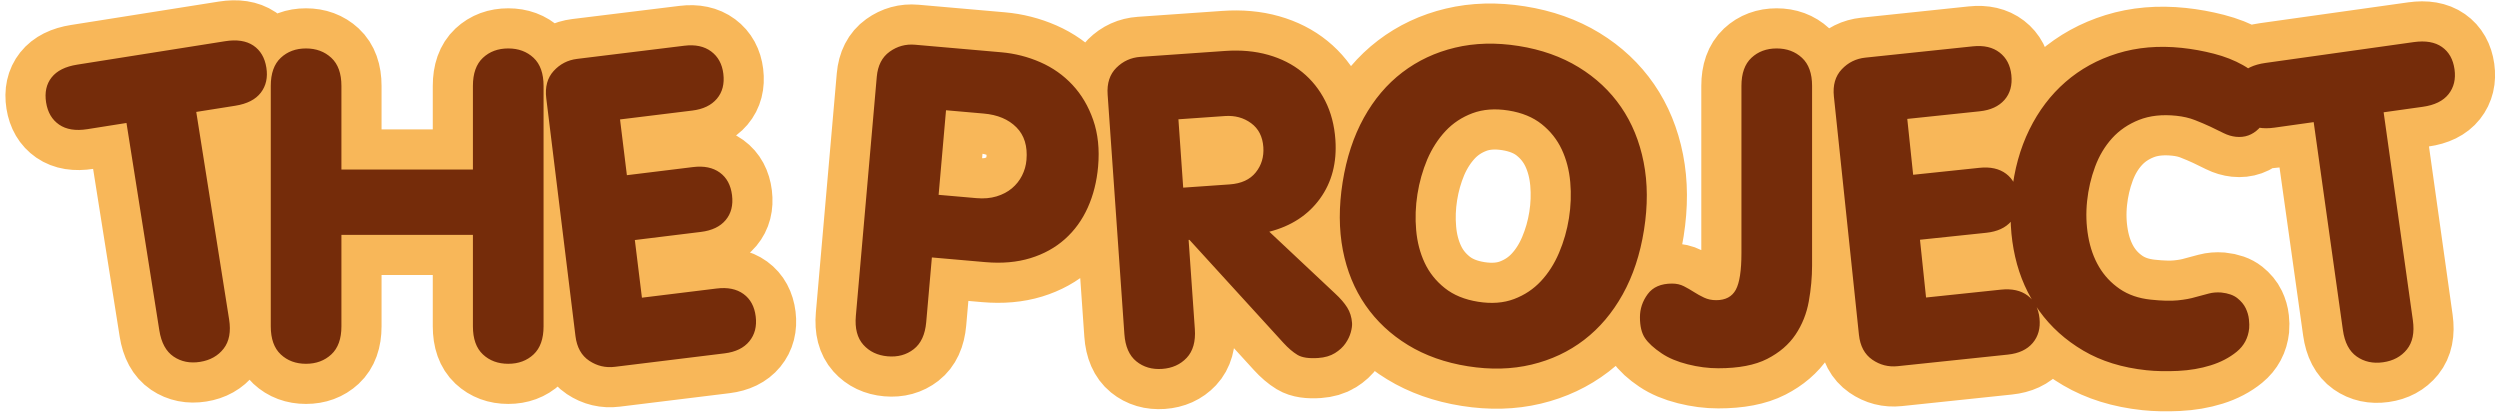 <?xml version="1.0" encoding="UTF-8"?>
<svg width="436px" height="72px" viewBox="0 0 436 72" version="1.1" xmlns="http://www.w3.org/2000/svg" xmlns:xlink="http://www.w3.org/1999/xlink">
    <!-- Generator: Sketch 54.1 (76490) - https://sketchapp.com -->
    <title>Group</title>
    <desc>Created with Sketch.</desc>
    <g id="Page-1" stroke="none" stroke-width="1" fill="none" fill-rule="evenodd">
        <g id="Group" transform="translate(7.945, 7.05)" fill="#752C0A" fill-rule="nonzero">
            <path d="M0.097,10.83 C-0.181,9.071 0.139,7.611 1.057,6.451 C1.975,5.291 3.461,4.549 5.513,4.224 L31.317,0.137 C33.369,-0.188 35.012,0.065 36.246,0.897 C37.48,1.728 38.234,3.012 38.509,4.746 C38.78,6.457 38.459,7.91 37.547,9.107 C36.634,10.303 35.151,11.064 33.099,11.389 L26.282,12.469 L32.011,48.645 C32.352,50.795 32.033,52.499 31.055,53.756 C30.077,55.013 28.708,55.781 26.949,56.06 C25.189,56.338 23.65,56.031 22.332,55.138 C21.013,54.245 20.183,52.723 19.843,50.572 L14.113,14.396 L7.296,15.476 C5.243,15.801 3.598,15.536 2.36,14.68 C1.122,13.824 0.368,12.541 0.097,10.83 Z M39.278,49.864 L39.278,7.931 C39.278,5.754 39.859,4.121 41.022,3.032 C42.184,1.944 43.65,1.399 45.419,1.399 C47.188,1.399 48.66,1.944 49.835,3.032 C51.01,4.121 51.598,5.754 51.598,7.931 L51.598,22.515 L74.531,22.515 L74.531,7.931 C74.531,5.754 75.113,4.121 76.276,3.032 C77.438,1.944 78.91,1.399 80.692,1.399 C82.473,1.399 83.945,1.944 85.108,3.032 C86.27,4.121 86.852,5.754 86.852,7.931 L86.852,49.864 C86.852,52.041 86.27,53.674 85.108,54.763 C83.945,55.851 82.473,56.395 80.692,56.395 C78.91,56.395 77.438,55.851 76.276,54.763 C75.113,53.674 74.531,52.041 74.531,49.864 L74.531,33.907 L51.598,33.907 L51.598,49.864 C51.598,52.041 51.01,53.674 49.835,54.763 C48.66,55.851 47.188,56.395 45.419,56.395 C43.65,56.395 42.184,55.851 41.022,54.763 C39.859,53.674 39.278,52.041 39.278,49.864 Z M92.416,51.561 L87.324,10.087 C87.083,8.123 87.511,6.537 88.609,5.331 C89.707,4.124 91.067,3.421 92.687,3.222 L111.398,0.925 C113.314,0.69 114.875,1.021 116.082,1.92 C117.289,2.819 117.997,4.115 118.205,5.809 C118.422,7.577 118.046,9.032 117.077,10.173 C116.107,11.314 114.678,12 112.787,12.232 L100.19,13.779 L101.384,23.503 L112.913,22.087 C114.828,21.852 116.388,22.172 117.592,23.046 C118.796,23.92 119.505,25.235 119.721,26.991 C119.937,28.746 119.566,30.194 118.609,31.333 C117.652,32.473 116.216,33.16 114.301,33.395 L102.772,34.811 L104.007,44.866 L117.046,43.265 C118.961,43.03 120.521,43.349 121.725,44.223 C122.929,45.097 123.638,46.406 123.852,48.15 C124.063,49.869 123.692,51.31 122.738,52.474 C121.784,53.638 120.349,54.337 118.434,54.573 L99.281,56.924 C97.66,57.123 96.171,56.77 94.814,55.865 C93.457,54.96 92.657,53.525 92.416,51.561 Z M141.315,48.05 L144.963,6.35 C145.136,4.378 145.884,2.917 147.209,1.965 C148.534,1.013 150.01,0.608 151.637,0.75 L166.683,2.067 C169.049,2.274 171.314,2.85 173.479,3.797 C175.643,4.744 177.515,6.063 179.093,7.753 C180.671,9.443 181.877,11.486 182.71,13.88 C183.544,16.275 183.829,18.976 183.566,21.983 C183.337,24.595 182.737,26.983 181.766,29.145 C180.794,31.308 179.467,33.141 177.783,34.645 C176.099,36.149 174.09,37.259 171.755,37.973 C169.42,38.688 166.799,38.918 163.891,38.664 L154.575,37.849 L153.588,49.124 C153.399,51.293 152.671,52.868 151.405,53.85 C150.14,54.832 148.626,55.246 146.864,55.092 C145.102,54.938 143.689,54.268 142.625,53.082 C141.562,51.896 141.125,50.219 141.315,48.05 Z M155.75,26.928 L162.33,27.504 C163.637,27.618 164.813,27.516 165.859,27.198 C166.905,26.88 167.796,26.412 168.533,25.793 C169.271,25.175 169.857,24.437 170.292,23.581 C170.727,22.725 170.986,21.817 171.07,20.856 C171.281,18.44 170.697,16.539 169.315,15.152 C167.934,13.764 166.036,12.965 163.621,12.754 L157.041,12.178 L155.75,26.928 Z M188.146,51.2 L185.226,9.442 C185.088,7.468 185.599,5.907 186.759,4.76 C187.918,3.612 189.313,2.982 190.941,2.868 L205.712,1.835 C208.451,1.643 210.96,1.871 213.237,2.518 C215.514,3.164 217.488,4.167 219.158,5.526 C220.827,6.885 222.166,8.558 223.173,10.546 C224.18,12.534 224.771,14.787 224.947,17.304 C225.227,21.302 224.332,24.731 222.263,27.592 C220.194,30.452 217.247,32.375 213.422,33.362 L224.889,44.129 C225.816,44.982 226.525,45.801 227.013,46.585 C227.502,47.369 227.782,48.267 227.853,49.279 C227.884,49.723 227.81,50.268 227.632,50.913 C227.454,51.557 227.146,52.199 226.707,52.837 C226.268,53.476 225.656,54.039 224.872,54.528 C224.088,55.017 223.116,55.302 221.956,55.383 C220.327,55.497 219.118,55.315 218.328,54.837 C217.538,54.359 216.727,53.665 215.894,52.756 L199.497,34.782 L199.349,34.792 L200.436,50.34 C200.588,52.512 200.116,54.182 199.02,55.35 C197.923,56.518 196.493,57.163 194.728,57.287 C192.964,57.41 191.463,56.97 190.228,55.965 C188.992,54.96 188.298,53.372 188.146,51.2 Z M198.405,25.675 L206.512,25.109 C208.536,24.967 210.05,24.272 211.054,23.024 C212.058,21.776 212.5,20.3 212.381,18.597 C212.253,16.771 211.542,15.382 210.248,14.431 C208.954,13.48 207.431,13.066 205.679,13.188 L197.572,13.755 L198.405,25.675 Z M226.249,36.577 C225.549,32.934 225.535,28.987 226.209,24.735 C226.882,20.483 228.114,16.74 229.904,13.504 C231.694,10.268 233.935,7.624 236.627,5.57 C239.319,3.517 242.383,2.08 245.82,1.259 C249.256,0.438 252.954,0.341 256.912,0.968 C260.871,1.595 264.357,2.83 267.371,4.672 C270.386,6.515 272.85,8.828 274.764,11.611 C276.678,14.393 277.992,17.601 278.706,21.234 C279.421,24.866 279.442,28.808 278.768,33.06 C278.095,37.311 276.857,41.054 275.055,44.288 C273.253,47.522 271.012,50.166 268.332,52.222 C265.652,54.277 262.593,55.715 259.157,56.536 C255.721,57.357 252.023,57.454 248.065,56.827 C244.106,56.2 240.62,54.965 237.605,53.122 C234.591,51.28 232.121,48.966 230.195,46.181 C228.269,43.396 226.954,40.195 226.249,36.577 Z M240.965,20.763 C240.159,22.689 239.59,24.703 239.257,26.805 C238.924,28.906 238.849,30.998 239.033,33.081 C239.216,35.164 239.711,37.065 240.516,38.783 C241.321,40.501 242.491,41.97 244.026,43.19 C245.561,44.41 247.501,45.206 249.847,45.577 C252.193,45.949 254.278,45.791 256.103,45.103 C257.927,44.415 259.488,43.378 260.784,41.993 C262.081,40.608 263.138,38.953 263.956,37.029 C264.775,35.104 265.35,33.092 265.683,30.99 C266.016,28.889 266.091,26.797 265.907,24.714 C265.723,22.631 265.229,20.73 264.424,19.012 C263.619,17.294 262.455,15.826 260.933,14.608 C259.41,13.39 257.475,12.595 255.13,12.223 C252.784,11.852 250.692,12.009 248.856,12.695 C247.019,13.381 245.452,14.417 244.155,15.802 C242.859,17.187 241.795,18.841 240.965,20.763 Z M278.061,48.269 C278.061,46.809 278.512,45.467 279.415,44.242 C280.318,43.018 281.735,42.405 283.664,42.405 C284.431,42.405 285.118,42.56 285.724,42.869 C286.33,43.178 286.911,43.512 287.468,43.871 C288.025,44.23 288.618,44.558 289.249,44.854 C289.88,45.151 290.579,45.3 291.346,45.3 C292.979,45.3 294.123,44.694 294.779,43.481 C295.434,42.269 295.762,40.142 295.762,37.099 L295.762,7.931 C295.762,5.754 296.343,4.121 297.506,3.032 C298.669,1.944 300.135,1.399 301.904,1.399 C303.672,1.399 305.144,1.944 306.32,3.032 C307.495,4.121 308.082,5.754 308.082,7.931 L308.082,39.214 C308.082,41.292 307.89,43.395 307.507,45.522 C307.124,47.65 306.35,49.58 305.188,51.311 C304.025,53.043 302.38,54.453 300.252,55.542 C298.125,56.63 295.279,57.175 291.717,57.175 C289.985,57.175 288.21,56.946 286.392,56.488 C284.573,56.031 283.058,55.394 281.846,54.577 C280.485,53.662 279.514,52.771 278.933,51.905 C278.351,51.039 278.061,49.827 278.061,48.269 Z M316.253,51.328 L311.885,9.772 C311.678,7.803 312.135,6.226 313.254,5.038 C314.373,3.851 315.744,3.172 317.368,3.001 L336.116,1.031 C338.035,0.829 339.59,1.188 340.782,2.108 C341.973,3.027 342.658,4.336 342.836,6.034 C343.022,7.805 342.621,9.253 341.632,10.377 C340.643,11.5 339.201,12.162 337.307,12.361 L324.685,13.688 L325.709,23.431 L337.261,22.217 C339.18,22.015 340.734,22.362 341.922,23.257 C343.111,24.152 343.798,25.479 343.983,27.238 C344.167,28.997 343.772,30.438 342.795,31.561 C341.819,32.683 340.371,33.345 338.452,33.547 L326.9,34.761 L327.959,44.836 L341.024,43.463 C342.943,43.262 344.497,43.608 345.685,44.503 C346.874,45.398 347.56,46.719 347.744,48.466 C347.925,50.188 347.528,51.623 346.554,52.77 C345.58,53.917 344.134,54.592 342.215,54.793 L323.023,56.81 C321.4,56.981 319.917,56.602 318.575,55.673 C317.234,54.745 316.46,53.296 316.253,51.328 Z M342.909,26.617 C343.338,22.532 344.36,18.846 345.974,15.558 C347.588,12.27 349.689,9.499 352.277,7.247 C354.864,4.994 357.881,3.333 361.327,2.265 C364.772,1.197 368.513,0.875 372.548,1.299 C374.418,1.495 376.291,1.835 378.168,2.318 C380.045,2.802 381.729,3.464 383.221,4.305 C384.712,5.146 385.905,6.16 386.8,7.349 C387.695,8.538 388.058,9.931 387.89,11.531 C387.738,12.982 387.105,14.265 385.993,15.38 C384.881,16.494 383.55,16.97 382,16.807 C381.286,16.732 380.575,16.521 379.865,16.172 L377.522,15.031 C376.692,14.645 375.799,14.265 374.844,13.891 C373.888,13.517 372.807,13.266 371.602,13.14 C369.141,12.881 366.977,13.12 365.108,13.856 C363.24,14.593 361.673,15.659 360.406,17.056 C359.14,18.453 358.151,20.109 357.44,22.024 C356.729,23.94 356.265,25.931 356.047,27.997 C355.825,30.113 355.888,32.172 356.238,34.174 C356.587,36.176 357.216,37.946 358.124,39.484 C359.032,41.023 360.234,42.306 361.73,43.334 C363.227,44.362 365.033,44.987 367.149,45.209 C369.068,45.411 370.637,45.451 371.856,45.331 C373.075,45.21 374.109,45.02 374.957,44.761 L377.261,44.145 C377.926,43.966 378.654,43.906 379.444,43.964 C380.65,44.091 381.585,44.419 382.251,44.949 C382.917,45.48 383.402,46.066 383.708,46.707 C384.014,47.349 384.201,47.996 384.269,48.65 C384.337,49.304 384.35,49.828 384.309,50.222 C384.133,51.895 383.412,53.249 382.147,54.286 C380.881,55.322 379.367,56.114 377.606,56.663 C375.844,57.212 373.951,57.535 371.925,57.633 C369.9,57.731 368.063,57.694 366.415,57.52 C362.183,57.075 358.509,55.937 355.393,54.104 C352.277,52.272 349.715,49.963 347.707,47.177 C345.699,44.391 344.295,41.24 343.495,37.723 C342.696,34.206 342.5,30.504 342.909,26.617 Z M381.609,10.439 C381.361,8.675 381.707,7.221 382.645,6.077 C383.584,4.934 385.082,4.217 387.14,3.928 L413.011,0.292 C415.069,0.003 416.707,0.285 417.926,1.138 C419.145,1.991 419.877,3.287 420.122,5.026 C420.363,6.741 420.016,8.189 419.083,9.369 C418.15,10.55 416.654,11.285 414.596,11.574 L407.761,12.534 L412.859,48.805 C413.162,50.961 412.813,52.659 411.813,53.899 C410.813,55.138 409.431,55.882 407.667,56.13 C405.903,56.378 404.37,56.044 403.067,55.128 C401.764,54.212 400.961,52.676 400.658,50.52 L395.561,14.249 L388.725,15.21 C386.668,15.499 385.027,15.205 383.805,14.327 C382.582,13.45 381.85,12.154 381.609,10.439 Z" id="THEPROJECT-Copy" stroke="#F8B759" stroke-width="14"></path>
            <path d="M0.097,10.83 C-0.181,9.071 0.139,7.611 1.057,6.451 C1.975,5.291 3.461,4.549 5.513,4.224 L31.317,0.137 C33.369,-0.188 35.012,0.065 36.246,0.897 C37.48,1.728 38.234,3.012 38.509,4.746 C38.78,6.457 38.459,7.91 37.547,9.107 C36.634,10.303 35.151,11.064 33.099,11.389 L26.282,12.469 L32.011,48.645 C32.352,50.795 32.033,52.499 31.055,53.756 C30.077,55.013 28.708,55.781 26.949,56.06 C25.189,56.338 23.65,56.031 22.332,55.138 C21.013,54.245 20.183,52.723 19.843,50.572 L14.113,14.396 L7.296,15.476 C5.243,15.801 3.598,15.536 2.36,14.68 C1.122,13.824 0.368,12.541 0.097,10.83 Z M39.278,49.864 L39.278,7.931 C39.278,5.754 39.859,4.121 41.022,3.032 C42.184,1.944 43.65,1.399 45.419,1.399 C47.188,1.399 48.66,1.944 49.835,3.032 C51.01,4.121 51.598,5.754 51.598,7.931 L51.598,22.515 L74.531,22.515 L74.531,7.931 C74.531,5.754 75.113,4.121 76.276,3.032 C77.438,1.944 78.91,1.399 80.692,1.399 C82.473,1.399 83.945,1.944 85.108,3.032 C86.27,4.121 86.852,5.754 86.852,7.931 L86.852,49.864 C86.852,52.041 86.27,53.674 85.108,54.763 C83.945,55.851 82.473,56.395 80.692,56.395 C78.91,56.395 77.438,55.851 76.276,54.763 C75.113,53.674 74.531,52.041 74.531,49.864 L74.531,33.907 L51.598,33.907 L51.598,49.864 C51.598,52.041 51.01,53.674 49.835,54.763 C48.66,55.851 47.188,56.395 45.419,56.395 C43.65,56.395 42.184,55.851 41.022,54.763 C39.859,53.674 39.278,52.041 39.278,49.864 Z M92.416,51.561 L87.324,10.087 C87.083,8.123 87.511,6.537 88.609,5.331 C89.707,4.124 91.067,3.421 92.687,3.222 L111.398,0.925 C113.314,0.69 114.875,1.021 116.082,1.92 C117.289,2.819 117.997,4.115 118.205,5.809 C118.422,7.577 118.046,9.032 117.077,10.173 C116.107,11.314 114.678,12 112.787,12.232 L100.19,13.779 L101.384,23.503 L112.913,22.087 C114.828,21.852 116.388,22.172 117.592,23.046 C118.796,23.92 119.505,25.235 119.721,26.991 C119.937,28.746 119.566,30.194 118.609,31.333 C117.652,32.473 116.216,33.16 114.301,33.395 L102.772,34.811 L104.007,44.866 L117.046,43.265 C118.961,43.03 120.521,43.349 121.725,44.223 C122.929,45.097 123.638,46.406 123.852,48.15 C124.063,49.869 123.692,51.31 122.738,52.474 C121.784,53.638 120.349,54.337 118.434,54.573 L99.281,56.924 C97.66,57.123 96.171,56.77 94.814,55.865 C93.457,54.96 92.657,53.525 92.416,51.561 Z M141.315,48.05 L144.963,6.35 C145.136,4.378 145.884,2.917 147.209,1.965 C148.534,1.013 150.01,0.608 151.637,0.75 L166.683,2.067 C169.049,2.274 171.314,2.85 173.479,3.797 C175.643,4.744 177.515,6.063 179.093,7.753 C180.671,9.443 181.877,11.486 182.71,13.88 C183.544,16.275 183.829,18.976 183.566,21.983 C183.337,24.595 182.737,26.983 181.766,29.145 C180.794,31.308 179.467,33.141 177.783,34.645 C176.099,36.149 174.09,37.259 171.755,37.973 C169.42,38.688 166.799,38.918 163.891,38.664 L154.575,37.849 L153.588,49.124 C153.399,51.293 152.671,52.868 151.405,53.85 C150.14,54.832 148.626,55.246 146.864,55.092 C145.102,54.938 143.689,54.268 142.625,53.082 C141.562,51.896 141.125,50.219 141.315,48.05 Z M155.75,26.928 L162.33,27.504 C163.637,27.618 164.813,27.516 165.859,27.198 C166.905,26.88 167.796,26.412 168.533,25.793 C169.271,25.175 169.857,24.437 170.292,23.581 C170.727,22.725 170.986,21.817 171.07,20.856 C171.281,18.44 170.697,16.539 169.315,15.152 C167.934,13.764 166.036,12.965 163.621,12.754 L157.041,12.178 L155.75,26.928 Z M188.146,51.2 L185.226,9.442 C185.088,7.468 185.599,5.907 186.759,4.76 C187.918,3.612 189.313,2.982 190.941,2.868 L205.712,1.835 C208.451,1.643 210.96,1.871 213.237,2.518 C215.514,3.164 217.488,4.167 219.158,5.526 C220.827,6.885 222.166,8.558 223.173,10.546 C224.18,12.534 224.771,14.787 224.947,17.304 C225.227,21.302 224.332,24.731 222.263,27.592 C220.194,30.452 217.247,32.375 213.422,33.362 L224.889,44.129 C225.816,44.982 226.525,45.801 227.013,46.585 C227.502,47.369 227.782,48.267 227.853,49.279 C227.884,49.723 227.81,50.268 227.632,50.913 C227.454,51.557 227.146,52.199 226.707,52.837 C226.268,53.476 225.656,54.039 224.872,54.528 C224.088,55.017 223.116,55.302 221.956,55.383 C220.327,55.497 219.118,55.315 218.328,54.837 C217.538,54.359 216.727,53.665 215.894,52.756 L199.497,34.782 L199.349,34.792 L200.436,50.34 C200.588,52.512 200.116,54.182 199.02,55.35 C197.923,56.518 196.493,57.163 194.728,57.287 C192.964,57.41 191.463,56.97 190.228,55.965 C188.992,54.96 188.298,53.372 188.146,51.2 Z M198.405,25.675 L206.512,25.109 C208.536,24.967 210.05,24.272 211.054,23.024 C212.058,21.776 212.5,20.3 212.381,18.597 C212.253,16.771 211.542,15.382 210.248,14.431 C208.954,13.48 207.431,13.066 205.679,13.188 L197.572,13.755 L198.405,25.675 Z M226.249,36.577 C225.549,32.934 225.535,28.987 226.209,24.735 C226.882,20.483 228.114,16.74 229.904,13.504 C231.694,10.268 233.935,7.624 236.627,5.57 C239.319,3.517 242.383,2.08 245.82,1.259 C249.256,0.438 252.954,0.341 256.912,0.968 C260.871,1.595 264.357,2.83 267.371,4.672 C270.386,6.515 272.85,8.828 274.764,11.611 C276.678,14.393 277.992,17.601 278.706,21.234 C279.421,24.866 279.442,28.808 278.768,33.06 C278.095,37.311 276.857,41.054 275.055,44.288 C273.253,47.522 271.012,50.166 268.332,52.222 C265.652,54.277 262.593,55.715 259.157,56.536 C255.721,57.357 252.023,57.454 248.065,56.827 C244.106,56.2 240.62,54.965 237.605,53.122 C234.591,51.28 232.121,48.966 230.195,46.181 C228.269,43.396 226.954,40.195 226.249,36.577 Z M240.965,20.763 C240.159,22.689 239.59,24.703 239.257,26.805 C238.924,28.906 238.849,30.998 239.033,33.081 C239.216,35.164 239.711,37.065 240.516,38.783 C241.321,40.501 242.491,41.97 244.026,43.19 C245.561,44.41 247.501,45.206 249.847,45.577 C252.193,45.949 254.278,45.791 256.103,45.103 C257.927,44.415 259.488,43.378 260.784,41.993 C262.081,40.608 263.138,38.953 263.956,37.029 C264.775,35.104 265.35,33.092 265.683,30.99 C266.016,28.889 266.091,26.797 265.907,24.714 C265.723,22.631 265.229,20.73 264.424,19.012 C263.619,17.294 262.455,15.826 260.933,14.608 C259.41,13.39 257.475,12.595 255.13,12.223 C252.784,11.852 250.692,12.009 248.856,12.695 C247.019,13.381 245.452,14.417 244.155,15.802 C242.859,17.187 241.795,18.841 240.965,20.763 Z M278.061,48.269 C278.061,46.809 278.512,45.467 279.415,44.242 C280.318,43.018 281.735,42.405 283.664,42.405 C284.431,42.405 285.118,42.56 285.724,42.869 C286.33,43.178 286.911,43.512 287.468,43.871 C288.025,44.23 288.618,44.558 289.249,44.854 C289.88,45.151 290.579,45.3 291.346,45.3 C292.979,45.3 294.123,44.694 294.779,43.481 C295.434,42.269 295.762,40.142 295.762,37.099 L295.762,7.931 C295.762,5.754 296.343,4.121 297.506,3.032 C298.669,1.944 300.135,1.399 301.904,1.399 C303.672,1.399 305.144,1.944 306.32,3.032 C307.495,4.121 308.082,5.754 308.082,7.931 L308.082,39.214 C308.082,41.292 307.89,43.395 307.507,45.522 C307.124,47.65 306.35,49.58 305.188,51.311 C304.025,53.043 302.38,54.453 300.252,55.542 C298.125,56.63 295.279,57.175 291.717,57.175 C289.985,57.175 288.21,56.946 286.392,56.488 C284.573,56.031 283.058,55.394 281.846,54.577 C280.485,53.662 279.514,52.771 278.933,51.905 C278.351,51.039 278.061,49.827 278.061,48.269 Z M316.253,51.328 L311.885,9.772 C311.678,7.803 312.135,6.226 313.254,5.038 C314.373,3.851 315.744,3.172 317.368,3.001 L336.116,1.031 C338.035,0.829 339.59,1.188 340.782,2.108 C341.973,3.027 342.658,4.336 342.836,6.034 C343.022,7.805 342.621,9.253 341.632,10.377 C340.643,11.5 339.201,12.162 337.307,12.361 L324.685,13.688 L325.709,23.431 L337.261,22.217 C339.18,22.015 340.734,22.362 341.922,23.257 C343.111,24.152 343.798,25.479 343.983,27.238 C344.167,28.997 343.772,30.438 342.795,31.561 C341.819,32.683 340.371,33.345 338.452,33.547 L326.9,34.761 L327.959,44.836 L341.024,43.463 C342.943,43.262 344.497,43.608 345.685,44.503 C346.874,45.398 347.56,46.719 347.744,48.466 C347.925,50.188 347.528,51.623 346.554,52.77 C345.58,53.917 344.134,54.592 342.215,54.793 L323.023,56.81 C321.4,56.981 319.917,56.602 318.575,55.673 C317.234,54.745 316.46,53.296 316.253,51.328 Z M342.909,26.617 C343.338,22.532 344.36,18.846 345.974,15.558 C347.588,12.27 349.689,9.499 352.277,7.247 C354.864,4.994 357.881,3.333 361.327,2.265 C364.772,1.197 368.513,0.875 372.548,1.299 C374.418,1.495 376.291,1.835 378.168,2.318 C380.045,2.802 381.729,3.464 383.221,4.305 C384.712,5.146 385.905,6.16 386.8,7.349 C387.695,8.538 388.058,9.931 387.89,11.531 C387.738,12.982 387.105,14.265 385.993,15.38 C384.881,16.494 383.55,16.97 382,16.807 C381.286,16.732 380.575,16.521 379.865,16.172 L377.522,15.031 C376.692,14.645 375.799,14.265 374.844,13.891 C373.888,13.517 372.807,13.266 371.602,13.14 C369.141,12.881 366.977,13.12 365.108,13.856 C363.24,14.593 361.673,15.659 360.406,17.056 C359.14,18.453 358.151,20.109 357.44,22.024 C356.729,23.94 356.265,25.931 356.047,27.997 C355.825,30.113 355.888,32.172 356.238,34.174 C356.587,36.176 357.216,37.946 358.124,39.484 C359.032,41.023 360.234,42.306 361.73,43.334 C363.227,44.362 365.033,44.987 367.149,45.209 C369.068,45.411 370.637,45.451 371.856,45.331 C373.075,45.21 374.109,45.02 374.957,44.761 L377.261,44.145 C377.926,43.966 378.654,43.906 379.444,43.964 C380.65,44.091 381.585,44.419 382.251,44.949 C382.917,45.48 383.402,46.066 383.708,46.707 C384.014,47.349 384.201,47.996 384.269,48.65 C384.337,49.304 384.35,49.828 384.309,50.222 C384.133,51.895 383.412,53.249 382.147,54.286 C380.881,55.322 379.367,56.114 377.606,56.663 C375.844,57.212 373.951,57.535 371.925,57.633 C369.9,57.731 368.063,57.694 366.415,57.52 C362.183,57.075 358.509,55.937 355.393,54.104 C352.277,52.272 349.715,49.963 347.707,47.177 C345.699,44.391 344.295,41.24 343.495,37.723 C342.696,34.206 342.5,30.504 342.909,26.617 Z M381.609,10.439 C381.361,8.675 381.707,7.221 382.645,6.077 C383.584,4.934 385.082,4.217 387.14,3.928 L413.011,0.292 C415.069,0.003 416.707,0.285 417.926,1.138 C419.145,1.991 419.877,3.287 420.122,5.026 C420.363,6.741 420.016,8.189 419.083,9.369 C418.15,10.55 416.654,11.285 414.596,11.574 L407.761,12.534 L412.859,48.805 C413.162,50.961 412.813,52.659 411.813,53.899 C410.813,55.138 409.431,55.882 407.667,56.13 C405.903,56.378 404.37,56.044 403.067,55.128 C401.764,54.212 400.961,52.676 400.658,50.52 L395.561,14.249 L388.725,15.21 C386.668,15.499 385.027,15.205 383.805,14.327 C382.582,13.45 381.85,12.154 381.609,10.439 Z" id="THEPROJECT"></path>
        </g>
    </g>
</svg>